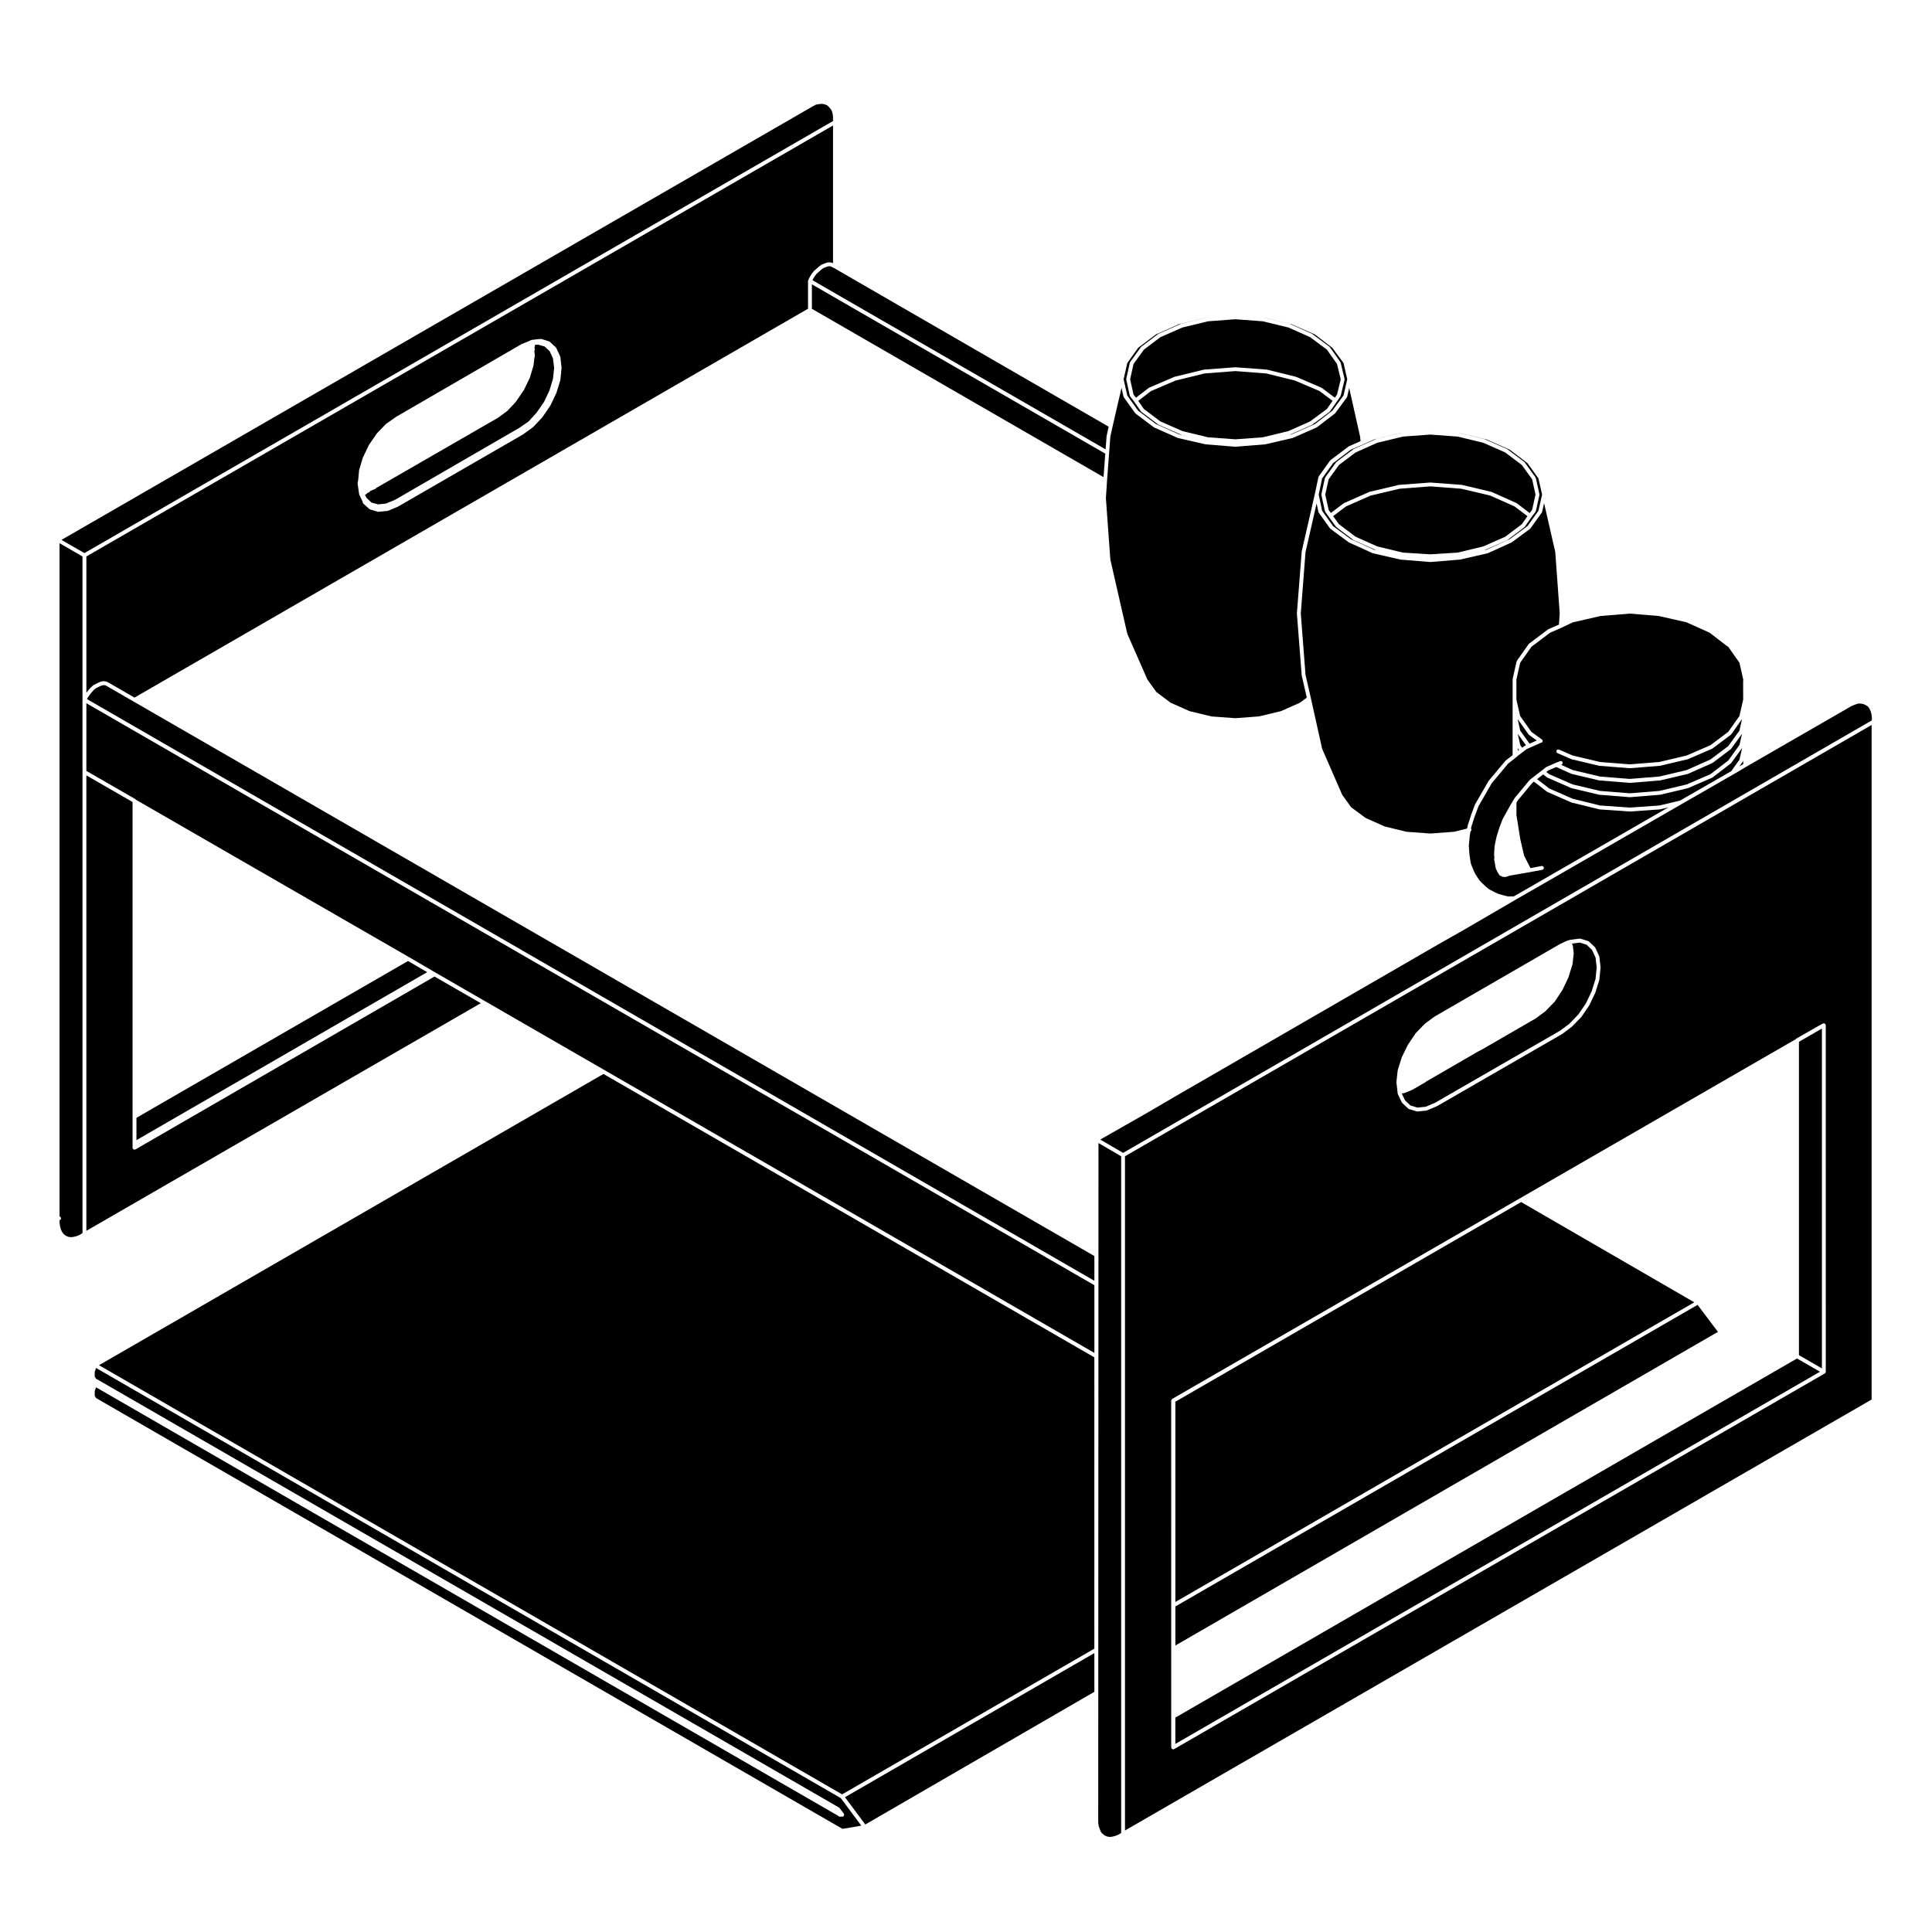 <?xml version="1.0" encoding="UTF-8"?>
<!-- The Best Svg Icon site in the world: iconSvg.co, Visit us! https://iconsvg.co -->
<svg fill="#000000" width="800px" height="800px" version="1.1" viewBox="144 144 512 512" xmlns="http://www.w3.org/2000/svg">
 <g>
  <path d="m605.98 324.34c0-0.039 0.039-0.059 0.039-0.09l-0.012-0.059c-0.012-0.012 0-0.02 0-0.031-0.004-0.012-0.016-0.012-0.02-0.02l-1.004-4.488-0.102-0.156-2.891-4.109-0.09-0.031c-0.02-0.012-0.031-0.039-0.055-0.051-0.023-0.02-0.066-0.012-0.098-0.031l-4.684-3.602-6.176-2.777c-0.023-0.012-0.055-0.012-0.086-0.012l-7.227-1.641-7.656-0.629-7.742 0.629-7.144 1.641c-0.039 0.012-0.082 0.012-0.117 0.012h-0.051l-3.047 1.457h-0.012v0.012l-3.023 1.309-4.769 3.602c-0.02 0.012-0.039 0-0.051 0.012-0.012 0.012-0.012 0.031-0.023 0.039l-0.047 0.02-2.934 4.152-0.098 0.145-0.996 4.438v5.336l0.992 4.336 2.973 4.203 2.777 2.004c0.227 0.156 0.289 0.484 0.117 0.711-0.105 0.137-0.262 0.207-0.418 0.207-0.047 0-0.086-0.02-0.125-0.039-0.047 0.059-0.074 0.125-0.141 0.145l-2.676 1.188-0.816 0.363-0.984 0.754-1.258 0.953-0.609 0.523c-0.012 0.012-0.012 0.012-0.02 0.012 0 0 0 0.012-0.004 0.012l-1.992 1.562-4.359 5.215-3.5 6.09-1.012 2.707-0.855 2.644-0.125 0.598c0.039 0.051 0.102 0.082 0.109 0.137 0.086 0.238-0.047 0.473-0.25 0.59l-0.195 1.211-0.238 2.551 0.156 2.332 0.082 0.516 0.23 1.559 0.145 0.57 0.762 1.859 0.371 0.734 0.992 1.527 0.586 0.648 1.324 1.25 0.719 0.57 1.605 0.848 0.816 0.371 1.688 0.465 0.883 0.215h1.551l10.852-6.246 30.113-17.348-2.188 0.523c-0.023 0.012-0.051 0.012-0.07 0.012h-0.012l-7.894 0.559h-0.035-0.039l-7.969-0.559h-0.012c-0.031 0-0.059 0-0.082-0.012l-7.344-1.809c-0.004-0.012-0.016-0.02-0.02-0.02-0.023-0.012-0.047-0.012-0.066-0.012l-6.312-2.766c-0.016-0.012-0.023-0.02-0.039-0.031-0.023-0.012-0.051-0.012-0.07-0.031l-3.477-2.684-0.434 0.352-3.809 4.594-0.383 0.629v3.297l1.023 6.414 1.004 4.336 1.691 3.305 2.941-0.559c0.293-0.051 0.539 0.137 0.594 0.414 0.055 0.277-0.133 0.539-0.402 0.59l-3.32 0.629h-0.012l-5.481 0.953c-0.102 0.102-0.223 0.168-0.363 0.168h-0.215c-0.012 0.02-0.02 0.051-0.039 0.059-0.086 0.07-0.191 0.102-0.309 0.102-0.039 0-0.082-0.012-0.125-0.012l-0.141-0.031c-0.066 0.02-0.121 0.039-0.191 0.039-0.082 0-0.156-0.012-0.238-0.051l-0.07-0.031c-0.012 0-0.012 0.012-0.02 0.012-0.133 0-0.266-0.059-0.363-0.168l-0.051-0.039c-0.145-0.012-0.266-0.07-0.352-0.168-0.02-0.012-0.051-0.012-0.07-0.031-0.012 0-0.012-0.02-0.02-0.039-0.051-0.039-0.07-0.09-0.102-0.137s-0.059-0.09-0.07-0.137c-0.039-0.07-0.086-0.125-0.102-0.188l-0.082-0.117c0-0.012-0.012 0-0.02-0.012l-0.125-0.207-0.012-0.012-0.016-0.02c-0.004-0.012 0-0.031-0.004-0.051-0.012-0.02-0.035-0.031-0.039-0.051l-0.145-0.402c-0.102-0.082-0.168-0.168-0.191-0.297l-0.156-0.711c-0.004-0.012 0.004-0.012 0.004-0.031-0.004 0-0.012-0.012-0.012-0.012l-0.156-1.082-0.152-0.598c-0.035-0.145-0.004-0.289 0.074-0.402l-0.09-1.102c0-0.02 0.016-0.031 0.016-0.039-0.004-0.02-0.016-0.031-0.016-0.039l0.156-2.144s0.016-0.012 0.016-0.02c0.004-0.012-0.012-0.02-0.004-0.039l0.48-2.281c0-0.02 0.016-0.02 0.016-0.02 0-0.012-0.012-0.02 0-0.031l0.711-2.293c0-0.012 0.004-0.012 0.004-0.02 0.004 0 0-0.012 0-0.012l0.871-2.281c0.004-0.012 0.02-0.02 0.02-0.02 0.012-0.02 0-0.031 0.012-0.051l1.895-3.406h0.004v-0.012l0.785-1.34 0.484-0.785c0.004-0.02 0.023-0.02 0.035-0.031 0.004-0.012 0-0.031 0.012-0.039l3.875-4.656c0.012-0.02 0.031-0.02 0.047-0.02 0.016-0.02 0.004-0.039 0.023-0.059l0.785-0.629h0.012l2.449-1.898 1.102-0.867c0.02-0.012 0.039 0 0.066-0.012 0.02-0.02 0.023-0.039 0.047-0.051l2.371-1.031h0.004 0.004l0.012-0.012h0.004l1.176-0.473c0.266-0.102 0.559 0.031 0.66 0.289 0.105 0.266-0.02 0.551-0.289 0.672l-0.07 0.02 3.043 1.375 7.266 1.723 7.891 0.629 7.809-0.629 7.266-1.723 6.289-2.797 4.715-3.543 2.973-4.121 0.691-3.078-2.871 4.066c-0.02 0.02-0.051 0.012-0.059 0.031-0.023 0.031-0.023 0.07-0.051 0.09l-4.82 3.621c-0.012 0.02-0.039 0.012-0.066 0.031-0.016 0.012-0.016 0.031-0.035 0.039l-6.398 2.766c-0.02 0.012-0.047 0-0.07 0.012-0.004 0-0.012 0.012-0.02 0.02l-7.34 1.734c-0.02 0.012-0.051 0.012-0.07 0.012h-0.012l-7.891 0.629h-0.039-0.039l-7.981-0.629c-0.031 0-0.051 0-0.082-0.012l-7.34-1.734c-0.012-0.012-0.012-0.02-0.02-0.02-0.02-0.012-0.051 0-0.07-0.012l-3.633-1.582c-0.258-0.105-0.371-0.414-0.266-0.68 0.109-0.258 0.418-0.371 0.676-0.258l3.586 1.559 7.269 1.723 7.891 0.621 7.809-0.621 7.269-1.723 6.293-2.727 4.707-3.531 2.984-4.211 0.984-4.336-0.012-5.074z"/>
  <path d="m442.74 311.94 5.336 12.152 2.363 3.285 3.769 2.84 5.027 2.242 5.844 1.406 6.312 0.465 6.231-0.473 5.84-1.395 5.043-2.242 1.812-1.352-1.344-5.836c-0.004-0.02 0.004-0.031 0-0.039 0-0.012-0.012-0.02-0.012-0.031l-1.27-16.355c0-0.012 0.016-0.02 0.016-0.039 0-0.02-0.016-0.031-0.016-0.039l1.27-16.344c0-0.012 0.012-0.02 0.012-0.031 0.004-0.02-0.004-0.031 0-0.051l3.465-15.145 0.953-4.5c0.012-0.039 0.051-0.059 0.066-0.102 0.016-0.039 0-0.07 0.02-0.105l2.996-4.172c0.02-0.031 0.051-0.02 0.07-0.051 0.02-0.02 0.02-0.051 0.039-0.07l4.82-3.641c0.012-0.012 0.039 0 0.055-0.012 0.02-0.012 0.023-0.031 0.047-0.039l3.055-1.359-0.117-1.18-2.898-12.918-0.523 2.312c-0.012 0.039-0.051 0.059-0.066 0.09s-0.004 0.07-0.023 0.102l-3.074 4.172c-0.016 0.02-0.047 0.02-0.066 0.039-0.016 0.02-0.016 0.051-0.039 0.07l-4.731 3.621c-0.02 0.02-0.051 0.012-0.07 0.031-0.02 0.012-0.02 0.031-0.039 0.039l-6.316 2.766c-0.02 0.012-0.039 0.012-0.07 0.02-0.012 0-0.012 0.012-0.02 0.012l-7.184 1.664c-0.02 0.012-0.051 0.012-0.07 0.012h-0.012l-7.812 0.629c-0.016 0-0.031 0.012-0.047 0.012-0.016 0-0.023-0.012-0.039-0.012l-7.82-0.629h-0.004c-0.02 0-0.047 0-0.066-0.012l-7.266-1.664c-0.016 0-0.016-0.012-0.023-0.02-0.02 0-0.051 0-0.07-0.012l-6.238-2.766c-0.02-0.012-0.02-0.031-0.031-0.039-0.023-0.012-0.051-0.012-0.07-0.031l-4.82-3.621c-0.023-0.02-0.023-0.051-0.039-0.082-0.02-0.02-0.055-0.012-0.07-0.031l-2.992-4.18c-0.02-0.031-0.012-0.059-0.02-0.09-0.02-0.039-0.059-0.051-0.066-0.09l-0.535-2.344-2.344 10.148-0.621 2.805-0.312 4.231-0.551 7.34-0.312 4.707 1.18 16.27z"/>
  <path d="m437.25 259.64 0.012-0.039v-0.039l0.547-2.481-72.781-42.047-0.453-0.219-0.402-0.215-0.398-0.051-0.422 0.062-0.586 0.227-0.559 0.195-0.559 0.434-0.613 0.539-0.598 0.512-0.508 0.652-0.449 0.746-0.168 0.348 77.688 44.828z"/>
  <path d="m436.91 264.22-77.75-44.871v6.484l77.289 44.613z"/>
  <path d="m442.73 248.8 2.891 4.035 4.715 3.543 6.133 2.734 2.176 0.492-1.578-0.395c-0.012 0-0.016-0.012-0.023-0.012-0.02-0.012-0.039 0-0.059-0.02l-5.926-2.59c-0.02-0.012-0.02-0.039-0.039-0.051s-0.047 0-0.07-0.02l-4.5-3.387c-0.031-0.02-0.02-0.059-0.051-0.09-0.02-0.02-0.047-0.012-0.059-0.039l-1.797-2.59-0.012-0.02-1.023-1.32c-0.02-0.02-0.012-0.059-0.023-0.09-0.023-0.039-0.059-0.07-0.07-0.105l-0.941-4.262c-0.012-0.051 0.02-0.07 0.02-0.117 0-0.039-0.031-0.07-0.02-0.105l0.941-4.262c0.012-0.039 0.047-0.059 0.055-0.09 0.02-0.039 0.012-0.082 0.031-0.105l2.848-3.945c0.016-0.02 0.047-0.02 0.066-0.039 0.02-0.02 0.02-0.059 0.039-0.07l4.5-3.394c0.02-0.012 0.051 0 0.066-0.012 0.016-0.02 0.023-0.039 0.047-0.051l5.926-2.602c0.012-0.012 0.031 0 0.051 0 0.012-0.012 0.02-0.031 0.035-0.031l6.656-1.613h-0.059l-7.184 1.723-6.144 2.715-4.711 3.543-2.891 4.047-0.973 4.293z"/>
  <path d="m495.65 252.38 1.496-2.148-3.426-2.582-6.539-2.797-7.59-1.879-8.199-0.633-8.203 0.633-7.668 1.879-6.523 2.797-3.352 2.582 1.48 2.148 4.394 3.305 5.824 2.559 6.781 1.641 7.266 0.535 7.266-0.535 6.781-1.641 5.746-2.559z"/>
  <path d="m471.43 227.59h-0.074l0.035 0.012z"/>
  <path d="m457.35 230.79-5.824 2.559-4.394 3.316-2.738 3.797-0.898 4.059 0.898 4.051 0.648 0.824 3.379-2.594 0.07-0.02 0.043-0.043 6.629-2.852h0.051l0.031-0.027 7.742-1.891h0.047l0.039-0.02 8.289-0.621 0.035 0.012 0.043-0.012 8.285 0.621 0.039 0.02h0.051l7.648 1.891 0.039 0.027h0.047l6.629 2.852 0.039 0.043 0.07 0.02 3.449 2.582 0.586-0.812 0.984-4.051-0.984-4.059-2.668-3.797-4.465-3.316-5.746-2.559-6.781-1.641-7.266-0.547-7.266 0.547z"/>
  <path d="m289.68 237.09-1.336-1.258-1.758-0.504-0.84 0.082c0 0.012-0.004 0.02 0 0.031 0.02 0.07 0.016 0.125 0.012 0.188 0 0.051 0.023 0.09 0.012 0.137-0.012 0.031-0.035 0.051-0.047 0.07-0.012 0.02 0 0.039-0.016 0.059-0.004 0.012-0.02 0.012-0.031 0.02 0.023 0.105 0 0.207-0.059 0.312 0.047 0.082 0.102 0.156 0.102 0.238v0.238c0 0.117-0.059 0.215-0.125 0.309l0.121 0.898c0 0.012-0.012 0.02-0.012 0.031 0 0.02 0.016 0.031 0.016 0.039v0.551c0 0.09-0.051 0.137-0.086 0.207l-0.238 2.066c0 0.02-0.02 0.031-0.02 0.051 0 0.012 0.004 0.031 0 0.051l-0.941 3.148c-0.004 0.02-0.02 0.02-0.023 0.039-0.004 0.012 0.004 0.031 0 0.039l-1.578 3.231c-0.012 0.02-0.02 0.031-0.031 0.039-0.004 0.012 0 0.02-0.004 0.031l-2.055 2.992c-0.004 0.012-0.02 0.012-0.031 0.02-0.012 0.012-0.004 0.031-0.02 0.051l-2.152 2.301c-0.004 0 0 0.012-0.004 0.012l-0.082 0.09h-0.031c-0.012 0.012-0.012 0.02-0.016 0.031l-2.367 1.742c-0.012 0.012-0.023 0-0.035 0.012-0.004 0.012-0.004 0.02-0.016 0.02l-32.324 18.637c-0.055 0.125-0.156 0.227-0.297 0.277l-0.457 0.156-0.82 0.363c-0.051 0.145-0.141 0.297-0.309 0.344l-0.242 0.09c-0.039 0.012-0.082 0.012-0.121 0.02-0.059 0.125-0.16 0.215-0.301 0.266-0.012 0.012 0 0.031-0.012 0.039-0.09 0.145-0.23 0.195-0.379 0.215l0.371 0.797 1.336 1.27 1.762 0.484 2.047-0.207 2.418-0.984 32.965-19.09 2.453-1.691 2.156-2.371 1.93-2.785 1.461-3.078 0.922-3.078 0.309-2.816-0.301-2.559z"/>
  <path d="m259.15 402.79-79.25 45.816c-0.086 0.051-0.172 0.059-0.258 0.059-0.168 0-0.301-0.09-0.395-0.215-0.004-0.02-0.035-0.012-0.051-0.031-0.02-0.039-0.004-0.09-0.012-0.137-0.016-0.039-0.055-0.07-0.055-0.117v-1.195l0.004-7.016c0-0.012-0.004-0.012-0.004-0.012h0.004v-83.402l-12.246-7.062v120.7l104.52-60.32z"/>
  <path d="m180.16 440.23v5.922l77.039-44.516-5.07-2.961z"/>
  <path d="m364.76 175.2-0.07-0.875-0.211-0.848-0.34-0.59-0.488-0.57-0.531-0.461-0.586-0.207-0.68-0.133-0.781 0.07-0.84 0.148-0.789 0.414-199.15 114.93 6.074 3.5 198.39-114.5z"/>
  <path d="m492.46 256.38 4.625-3.543 2.973-4.047 0.973-4.281-0.973-4.293-2.973-4.035-4.625-3.551-6.219-2.715-7.106-1.723h-0.074l6.664 1.613c0.02 0 0.023 0.02 0.047 0.031 0.016 0 0.023-0.012 0.047 0l5.844 2.602c0.02 0.012 0.02 0.031 0.039 0.051 0.02 0.012 0.039 0 0.055 0.012l4.578 3.394c0.02 0.012 0.02 0.051 0.039 0.07 0.02 0.02 0.051 0.02 0.07 0.039l2.766 3.945c0.023 0.039 0.012 0.07 0.031 0.105 0.012 0.02 0.047 0.039 0.051 0.082l1.031 4.262c0.012 0.039-0.02 0.082-0.02 0.117 0 0.051 0.031 0.082 0.02 0.125l-1.031 4.273c-0.012 0.02-0.039 0.051-0.059 0.082-0.012 0.031 0 0.059-0.02 0.09l-0.938 1.32v0.012l-1.828 2.621c-0.012 0.02-0.047 0.012-0.059 0.031-0.023 0.031-0.02 0.07-0.051 0.09l-4.578 3.387c-0.016 0.02-0.039 0.012-0.066 0.031-0.012 0-0.012 0.031-0.031 0.031l-5.844 2.602c-0.02 0.012-0.039 0.012-0.066 0.02-0.012 0-0.016 0.012-0.023 0.012l-0.309 0.082 0.816-0.188z"/>
  <path d="m359.71 215.82c0.012-0.012 0.012-0.031 0.02-0.039l0.629-0.539 0.629-0.559h0.016c0.004-0.012 0.004-0.02 0.012-0.02l0.629-0.484c0.02-0.012 0.051 0 0.074-0.012 0.023-0.02 0.031-0.051 0.055-0.059l0.637-0.238 0.629-0.238c0.02-0.012 0.039 0.012 0.059 0 0.02 0 0.023-0.031 0.047-0.031l0.555-0.082c0.02 0 0.039 0.02 0.07 0.02 0.023 0 0.039-0.02 0.066-0.02l0.555 0.082c0.031 0 0.047 0.031 0.074 0.039 0.031 0.02 0.055 0 0.082 0.012l0.211 0.105 0.004-36.5-197.87 114.21v36.164l0.023-0.031c0-0.012 0.004-0.012 0.004-0.012v-0.012l0.473-0.629c0.004 0 0.016 0 0.02-0.012 0.004-0.012 0.004-0.012 0.004-0.02l0.629-0.711c0.004-0.012 0.02 0 0.031-0.012 0.004-0.012 0.004-0.02 0.016-0.031l0.629-0.559c0.02-0.02 0.047-0.012 0.059-0.02 0.023-0.012 0.023-0.039 0.051-0.051l1.258-0.625c0.012-0.012 0.016 0 0.023-0.012 0.004 0 0.012-0.012 0.02-0.02l0.637-0.238c0.02-0.012 0.039 0.012 0.059 0 0.02 0 0.035-0.031 0.055-0.031l0.551-0.082c0.02 0 0.047 0.02 0.07 0.02 0.023 0 0.039-0.02 0.07-0.02l0.551 0.082c0.031 0 0.047 0.039 0.074 0.051 0.023 0.012 0.059-0.012 0.086 0.012l0.484 0.238c0.004 0 0.004 0 0.012 0.012h0.016l6.848 3.953 178.49-103.05v-7.371c0-0.039 0.035-0.07 0.051-0.105 0.012-0.039-0.012-0.082 0.004-0.105l0.387-0.797c0.004-0.012 0.016-0.012 0.02-0.02 0.004-0.012 0-0.02 0.004-0.02l0.473-0.785c0.004-0.012 0.02-0.012 0.031-0.02 0.004-0.012 0-0.02 0.004-0.031l0.555-0.719c0.02-0.02 0.043-0.02 0.055-0.039zm-67.195 28.824c0 0.02-0.02 0.039-0.023 0.051-0.004 0.02 0.012 0.031 0.004 0.051l-1.023 3.324c0 0.012-0.02 0.02-0.023 0.031 0 0.012 0.004 0.031 0 0.039l-1.578 3.305c-0.004 0.012-0.023 0.02-0.035 0.039-0.004 0.012 0 0.02-0.004 0.031l-2.062 3.004c-0.004 0.012-0.023 0.012-0.035 0.02-0.004 0.012 0 0.031-0.012 0.051l-2.367 2.519c-0.012 0.02-0.031 0.012-0.047 0.02-0.012 0.02-0.012 0.039-0.023 0.051l-2.606 1.898c-0.012 0-0.02 0-0.031 0.012-0.004 0.012-0.004 0.02-0.016 0.02l-16.48 9.516c-0.016 0.012-0.016 0.031-0.035 0.039-0.02 0.02-0.051 0.012-0.07 0.02l-16.504 9.527c-0.012 0.012-0.023 0.012-0.039 0.012-0.004 0-0.004 0.02-0.016 0.02l-2.602 1.102c-0.047 0.02-0.086 0.02-0.125 0.031-0.004 0-0.012 0.012-0.02 0.012l-2.449 0.238c-0.02 0-0.035 0.012-0.051 0.012-0.051 0-0.098-0.012-0.152-0.031l-2.051-0.629c-0.035-0.012-0.051-0.051-0.082-0.059-0.039-0.02-0.082-0.02-0.109-0.051l-1.578-1.414c-0.004 0-0.004-0.012-0.004-0.012-0.051-0.059-0.059-0.117-0.09-0.176-0.023-0.07-0.07-0.117-0.074-0.188l-0.004-0.012v-0.117l-0.891-1.867c-0.012-0.02 0.004-0.039 0-0.07-0.012-0.031-0.039-0.051-0.039-0.082l-0.398-2.766c0-0.039 0.02-0.059 0.023-0.09 0-0.031-0.023-0.059-0.02-0.09l0.145-0.754 0.09-0.855 0.152-1.734c0.004-0.02 0.02-0.031 0.023-0.051 0-0.012-0.012-0.031-0.004-0.051l0.941-3.148c0.004-0.02 0.02-0.02 0.023-0.039v-0.039l1.582-3.316c0.004-0.02 0.02-0.02 0.023-0.031 0.004-0.012 0-0.02 0.012-0.039l2.055-2.992c0.004-0.02 0.023-0.02 0.039-0.031 0.004-0.012 0.004-0.031 0.016-0.051l2.289-2.371h0.016c0-0.012 0-0.012 0.004-0.02l0.156-0.145c0.012-0.012 0.023 0 0.039-0.012 0.012-0.012 0.004-0.031 0.02-0.031l2.602-1.828h0.023c0.004 0 0.004-0.012 0.012-0.02l33.086-19.18c0.012-0.012 0.023 0 0.035-0.012 0.016-0.012 0.016-0.02 0.031-0.031l1.965-0.785 0.598-0.297c0.031-0.012 0.066 0 0.098-0.012 0.031 0 0.047-0.039 0.082-0.039l2.191-0.238 0.023-0.012c0.004 0 0.016 0.012 0.023 0.012 0.012 0 0.016-0.012 0.023-0.012h0.156c0.023 0 0.047 0.02 0.07 0.02 0.031 0.012 0.051-0.012 0.082-0.012l2.055 0.648c0.039 0.02 0.059 0.059 0.09 0.082 0.035 0.02 0.082 0.012 0.109 0.051l1.582 1.484c0.02 0.02 0.016 0.059 0.035 0.09s0.055 0.031 0.07 0.07l1.023 2.207c0.012 0.031 0 0.059 0.004 0.09 0.004 0.031 0.035 0.051 0.039 0.07l0.312 2.777c0.004 0.02-0.012 0.031-0.012 0.039 0 0.02 0.016 0.039 0.016 0.059z"/>
  <path d="m159.78 466.39c0.156 0.039 0.293 0.125 0.359 0.289 0.105 0.258-0.023 0.559-0.281 0.66l-0.078 0.023v0.719l0.152 0.961 0.211 0.785 0.348 0.711 0.406 0.527 0.523 0.402 0.605 0.277 0.664 0.117 0.828-0.07 0.805-0.207 0.867-0.363 0.672-0.453v-179.3l-6.082-3.512z"/>
  <path d="m508.99 261.34-5.75 2.566-4.391 3.312-2.742 3.789-0.898 4.059 0.898 4.055 0.578 0.824 3.457-2.609 0.062-0.008 0.043-0.035 6.625-2.93h0.062l0.023-0.023 7.75-1.836 0.039 0.023 0.035-0.031 8.211-0.621 0.043 0.012 0.035-0.012 8.293 0.621 0.027 0.031 0.051-0.023 7.734 1.836 0.039 0.023h0.051l6.562 2.93 0.039 0.035 0.059 0.008 3.453 2.633 0.648-0.859 0.902-4.043-0.902-4.059-2.727-3.789-4.398-3.312-5.824-2.566-6.785-1.637-7.258-0.539-7.266 0.539z"/>
  <path d="m551.26 340.24-2.074-1.508c-0.031-0.02-0.031-0.059-0.055-0.09-0.016-0.02-0.047-0.012-0.066-0.031l-2.883-4.074 0.699 3.098 2.465 3.438z"/>
  <path d="m546.88 341.43 0.512 0.738 0.598-0.461 0.055-0.008 0.047-0.051 0.301-0.148-2.184-3.043z"/>
  <path d="m546.34 342.96 0.238-0.168-0.406-0.594z"/>
  <path d="m551.34 350.48 3.223 2.481 6.207 2.715 7.262 1.789 7.898 0.551 7.824-0.551 5.488-1.309 13.574-7.805 2.168-3.059 0.699-3.09-2.887 3.996c-0.016 0.02-0.047 0.012-0.055 0.031-0.023 0.031-0.02 0.059-0.051 0.082l-4.812 3.699c-0.02 0.02-0.051 0.02-0.07 0.031s-0.02 0.031-0.039 0.039l-6.398 2.766c-0.02 0.012-0.047 0.012-0.07 0.02-0.004 0-0.012 0.012-0.02 0.012l-7.34 1.742h-0.07-0.012l-7.891 0.641h-0.039-0.039l-7.981-0.641h-0.082l-7.34-1.742c-0.012 0-0.012-0.012-0.02-0.02-0.02 0-0.051 0-0.07-0.012l-6.312-2.766c-0.016-0.012-0.023-0.031-0.035-0.039-0.031-0.012-0.051-0.012-0.07-0.02l-1.031-0.797z"/>
  <path d="m605.98 345.54-0.02 0.082c-0.012 0.039-0.039 0.059-0.059 0.102-0.016 0.031 0 0.059-0.02 0.082l-0.906 1.27 1.004-0.59-0.004-0.945z"/>
  <path d="m508.12 260.47-2.805 1.258v0.012l-3.344 1.445-4.707 3.57-2.887 4.027-0.906 4.293 0.906 4.293 2.887 4.047 4.707 3.465 6.152 2.805 2.035 0.453-1.457-0.332c-0.012-0.012-0.016-0.02-0.02-0.02-0.023-0.012-0.051-0.012-0.07-0.02l-5.84-2.602c-0.016-0.012-0.02-0.031-0.039-0.039-0.016-0.012-0.047 0-0.066-0.02l-4.5-3.394c-0.031-0.031-0.023-0.059-0.047-0.09-0.02-0.02-0.051-0.012-0.066-0.031l-1.891-2.602h-0.004l-0.004-0.012h-0.004l-0.945-1.34c-0.012-0.031 0-0.07-0.012-0.09-0.02-0.031-0.059-0.059-0.07-0.102l-0.941-4.262c-0.012-0.051 0.02-0.07 0.02-0.117 0-0.031-0.031-0.059-0.02-0.102l0.941-4.273c0.012-0.039 0.051-0.059 0.059-0.09 0.02-0.039 0.012-0.07 0.031-0.102l2.84-3.953c0.016-0.02 0.051-0.02 0.07-0.039 0.016-0.02 0.016-0.051 0.039-0.082l4.5-3.387c0.02-0.012 0.047-0.012 0.059-0.012 0.02-0.02 0.02-0.039 0.047-0.051l5.84-2.602c0.016-0.012 0.031 0 0.051 0 0.02-0.012 0.02-0.031 0.039-0.031l6.672-1.613h-0.082z"/>
  <path d="m560.77 351.88 7.269 1.723 7.891 0.629 7.809-0.629 7.266-1.723 6.297-2.715 4.707-3.621 2.973-4.121 0.672-2.961-2.856 3.945c-0.016 0.02-0.047 0.02-0.066 0.039-0.02 0.02-0.016 0.059-0.039 0.082l-4.82 3.633c-0.012 0.012-0.039 0.012-0.059 0.02-0.02 0.012-0.02 0.031-0.039 0.039l-6.394 2.84c-0.023 0.012-0.047 0-0.066 0.012-0.012 0-0.016 0.02-0.031 0.02l-7.34 1.734h-0.07-0.012l-7.891 0.641c-0.016 0-0.031 0.012-0.039 0.012-0.016 0-0.031-0.012-0.039-0.012l-7.981-0.641h-0.082l-7.34-1.734c-0.012 0-0.012-0.02-0.02-0.02-0.031-0.012-0.051-0.012-0.074-0.02l-3.981-1.789-2.102 0.906-0.527 0.414 0.77 0.59z"/>
  <path d="m523.07 258.14 1.344 0.098-1.379-0.105-1.387 0.105 1.344-0.098 0.043 0.012z"/>
  <path d="m533.84 360.03c0.004-0.012-0.004-0.012 0-0.02l1.027-2.766c0.012-0.012 0.02-0.012 0.031-0.031 0.012-0.012 0-0.031 0.012-0.051l3.547-6.141c0.012-0.02 0.023-0.02 0.035-0.039 0.012-0.012 0.012-0.031 0.016-0.051l4.422-5.285c0.012-0.02 0.039-0.02 0.055-0.031 0.016-0.02 0.004-0.039 0.023-0.059l1.848-1.414v-10.887l0.004-3.789v-5.129c0-0.012 0.016-0.02 0.02-0.039-0.004-0.012-0.02-0.02-0.02-0.039v-0.234c0-0.02 0.02-0.031 0.023-0.051 0.004-0.02-0.016-0.039-0.012-0.059l1.027-4.574c0.012-0.039 0.039-0.051 0.055-0.09 0.016-0.02-0.004-0.051 0.016-0.082l0.156-0.246s0.004 0 0.012-0.012v-0.012l3.004-4.254c0.031-0.039 0.082-0.039 0.105-0.07 0.035-0.031 0.039-0.082 0.082-0.102l0.117-0.059 4.777-3.602c0.02-0.012 0.047 0 0.066-0.012s0.02-0.039 0.039-0.051l2.805-1.219 0.207-2.973-1.18-16.27-2.961-12.949-0.527 2.332c-0.012 0.039-0.047 0.059-0.066 0.09-0.016 0.031 0 0.059-0.02 0.09l-2.996 4.18c-0.016 0.031-0.039 0.012-0.059 0.039-0.023 0.02-0.023 0.059-0.051 0.082l-4.82 3.551c-0.02 0.012-0.039 0.012-0.059 0.02-0.02 0.012-0.02 0.031-0.035 0.039l-6.231 2.832c-0.031 0.012-0.055 0.012-0.082 0.02-0.012 0-0.012 0.012-0.02 0.012l-7.269 1.664h-0.059c-0.012 0-0.012 0.012-0.012 0.012l-7.812 0.641h-0.047-0.047l-7.812-0.641s-0.004-0.012-0.012-0.012h-0.066l-7.262-1.664c-0.012 0-0.016-0.012-0.023-0.012-0.02-0.012-0.051-0.012-0.082-0.02l-6.238-2.832c-0.012-0.012-0.016-0.031-0.031-0.039-0.02-0.012-0.039-0.012-0.059-0.02l-4.812-3.551c-0.031-0.02-0.031-0.059-0.055-0.082-0.016-0.031-0.047-0.012-0.066-0.039l-2.996-4.18c-0.016-0.031 0-0.059-0.016-0.09-0.02-0.031-0.059-0.059-0.07-0.102l-0.473-2.231-2.938 12.891-1.254 16.258 1.254 16.27 1.41 6.121v0.012l2.996 13.453 5.324 12.223 2.367 3.285 3.844 2.84 5.039 2.242 5.754 1.406 6.324 0.465 6.324-0.465 3.438-0.855 0.168-0.797c0-0.012 0.012-0.02 0.02-0.031 0-0.012-0.012-0.02-0.012-0.031l0.871-2.676c-0.008-0.012-0.008-0.012-0.004-0.012z"/>
  <path d="m544.1 286.87 4.715-3.465 2.883-4.047 0.977-4.293-0.977-4.293-2.891-4.027-4.707-3.57-6.152-2.715-7.176-1.715h-0.082l6.672 1.613c0.016 0 0.02 0.02 0.035 0.031 0.016 0 0.035-0.012 0.051 0l5.926 2.602c0.016 0.012 0.023 0.031 0.047 0.051 0.02 0 0.039 0 0.059 0.012l4.5 3.387c0.031 0.031 0.02 0.059 0.039 0.082 0.023 0.02 0.051 0.02 0.07 0.039l2.84 3.953c0.02 0.031 0.004 0.059 0.02 0.102 0.016 0.031 0.055 0.051 0.066 0.09l0.945 4.273c0.012 0.039-0.02 0.07-0.023 0.102 0.004 0.051 0.035 0.07 0.023 0.117l-0.945 4.262c-0.012 0.051-0.055 0.082-0.07 0.105s-0.004 0.059-0.023 0.09l-1.023 1.328v0.012l-1.797 2.59c-0.02 0.02-0.051 0.012-0.07 0.031-0.02 0.031-0.02 0.07-0.051 0.102l-4.5 3.394c-0.02 0.02-0.051 0.012-0.07 0.02-0.02 0.012-0.02 0.031-0.035 0.039l-5.926 2.609c-0.023 0.012-0.047 0-0.066 0.012-0.012 0-0.016 0.012-0.02 0.02l-1.527 0.352 2.106-0.473z"/>
  <path d="m523 291.93-0.168-0.008 0.203 0.02 0.199-0.02-0.164 0.008z"/>
  <path d="m537.08 288.81 5.824-2.57 4.391-3.316 1.492-2.137-3.426-2.586-6.461-2.875-7.664-1.809-8.199-0.625-8.121 0.625-7.676 1.809-6.527 2.875-3.422 2.578 1.551 2.144 4.398 3.316 5.75 2.57 6.777 1.633 7.269 0.461 7.262-0.461z"/>
  <path d="m640.08 334.23-0.133-1.02-0.223-0.789-0.348-0.707-0.387-0.512-0.531-0.324-0.613-0.285-0.695-0.141h-0.734l-0.848 0.289-0.898 0.371-27.926 16.098-3.312 1.969h-0.012l-13.73 7.891-33.16 19.109-10.973 6.309-13.426 7.824-0.004 0.008-7.106 4.027-66.246 38.293h-0.004l-1.648 0.949h-0.004l-8.523 4.977-0.953 0.555-12.062 6.875 6.051 3.531 198.41-114.61z"/>
  <path d="m169.43 506.51-0.035 0.176c0 0.012-0.016 0.02-0.016 0.031-0.004 0 0 0.012 0 0.02l-0.152 0.473c-0.004 0.012-0.012 0.012-0.016 0.02 0 0 0.004 0.012 0 0.012l-0.113 0.305v1.211l0.09 0.188 0.137 0.207c0.016 0.02 0.004 0.039 0.016 0.059 0.004 0.012 0.031 0.02 0.035 0.039l0.031 0.09 0.098 0.059 0.922 0.523 195.85 113.05c0.031 0.02 0.066 0.02 0.09 0.039 0.012 0.02 0.012 0.039 0.016 0.059 0.016 0.012 0.031 0 0.047 0.02 0.004 0.012 0.004 0.012 0.016 0.02 0.012 0.012 0.02 0.012 0.031 0.02l0.797 1.023c0 0.012 0 0.012 0.004 0.012l0.23 0.312c0.012 0.012 0.004 0.031 0.012 0.039 0.012 0.012 0.02 0.031 0.035 0.039 0.082 0.09 0.141 0.176 0.141 0.312v0.07c0 0.289-0.23 0.516-0.516 0.516-0.059 0-0.102-0.039-0.152-0.051h-0.016c-0.074 0.031-0.152 0.051-0.227 0.051-0.039 0-0.07-0.02-0.105-0.031-0.02 0.012-0.035 0.031-0.055 0.031-0.098 0-0.195-0.02-0.281-0.082l-0.449-0.297-196.45-113.43-0.039 0.176c-0.004 0.02-0.02 0.02-0.023 0.039s0.004 0.031 0 0.051l-0.156 0.383-0.121 0.309v1.289l0.09 0.188 0.137 0.207c0.004 0 0 0.012 0 0.02 0.004 0.012 0.016 0.012 0.02 0.012l0.047 0.102 0.137 0.125 197.73 114.12 4.992-0.848-5.438-7.301z"/>
  <path d="m517.77 436.96 1.848 0.559 2.191-0.215 2.492-1.055 33.117-19.09 2.473-1.84 2.387-2.481 2-2.922 1.547-3.254 1.004-3.219 0.309-3.059-0.301-2.625-0.945-2.035-1.426-1.359-1.828-0.57-2.07 0.277 0.203 0.387c0.012 0.039-0.004 0.07 0.004 0.102 0.004 0.031 0.035 0.051 0.047 0.082l0.227 1.98c0.012 0.02-0.012 0.039-0.012 0.059 0 0.02 0.02 0.039 0.012 0.051l-0.312 2.766c-0.004 0.012-0.023 0.031-0.023 0.051 0 0.012 0.012 0.031 0 0.051l-1.031 3.316c0 0.02-0.012 0.031-0.02 0.039v0.039l-1.57 3.305c-0.012 0.02-0.02 0.02-0.031 0.031-0.012 0.012 0 0.02-0.012 0.02l-1.969 3.012c-0.012 0.02-0.031 0.012-0.039 0.02-0.012 0.02-0.012 0.039-0.02 0.059l-2.449 2.519c-0.012 0.012-0.031 0.012-0.039 0.02-0.012 0.012-0.012 0.031-0.023 0.039l-2.445 1.809c-0.012 0.012-0.023 0.012-0.035 0.012-0.004 0.012-0.004 0.02-0.016 0.031l-14.211 8.219h-0.012-0.004l-1.168 0.621-13.707 7.93c-0.039 0.039-0.051 0.09-0.105 0.125l-3.551 2.055c-0.012 0.012-0.031 0.012-0.047 0.02-0.004 0-0.012 0.012-0.02 0.012l-1.977 0.797c-0.031 0.012-0.051 0.012-0.074 0.012-0.004 0-0.012 0-0.02 0.012l-0.645 0.125 0.887 1.828z"/>
  <path d="m640.01 336.12-197.88 114.3v178.68l197.87-114.21v-178.77zm-125.93 94.887v-0.383c0-0.012 0.012-0.02 0.012-0.031 0-0.02-0.012-0.02-0.012-0.031l0.316-2.852c0.004-0.02 0.023-0.031 0.023-0.051 0.004-0.02-0.012-0.031 0-0.051l1.023-3.293c0-0.02 0.02-0.02 0.02-0.039 0.012-0.012 0-0.031 0-0.039l1.582-3.238c0.004-0.012 0.02-0.02 0.031-0.031v-0.039l2.066-3.078c0.012-0.02 0.031-0.02 0.039-0.031 0.012-0.012 0-0.02 0.012-0.031l2.371-2.449c0.012-0.012 0.031-0.012 0.047-0.02 0.012-0.012 0.004-0.031 0.02-0.039l2.445-1.82h0.047c0.016-0.012 0.016-0.031 0.031-0.039l0.133-0.082 33.16-19.18c0.012-0.012 0.02 0 0.031-0.012 0.004 0 0.012-0.012 0.016-0.012l1.184-0.551h0.004c0.004 0 0.004-0.012 0.004-0.012l0.551-0.238h0.023c0.004 0 0.012-0.012 0.016-0.02l0.238-0.07c0.02-0.012 0.035 0 0.051 0 0.039-0.02 0.074-0.02 0.105-0.031 0.059-0.031 0.102-0.082 0.168-0.082h0.07l0.168-0.059c0.02 0 0.031 0.012 0.051 0.012 0.02-0.012 0.023-0.02 0.047-0.031l2.445-0.312c0.051-0.012 0.07 0.031 0.105 0.031s0.07-0.02 0.105-0.012l2.047 0.629c0.047 0.012 0.059 0.051 0.102 0.07 0.031 0.031 0.082 0.02 0.105 0.051l1.578 1.496c0.023 0.031 0.02 0.07 0.039 0.102 0.023 0.02 0.059 0.031 0.074 0.07l1.027 2.207c0.02 0.031 0 0.059 0.012 0.09 0.012 0.031 0.035 0.051 0.039 0.082l0.309 2.766c0.012 0.012-0.012 0.02-0.012 0.039 0 0.02 0.02 0.039 0.016 0.059l-0.312 3.16c0 0.02-0.02 0.031-0.023 0.051-0.004 0.02 0.012 0.039 0.004 0.059l-1.031 3.305c0 0.012-0.02 0.02-0.023 0.039-0.004 0.012 0.004 0.02 0 0.02l-1.578 3.324c-0.012 0.02-0.023 0.02-0.035 0.039-0.004 0.012 0 0.02-0.004 0.031l-2.047 3.004c-0.012 0.012-0.031 0.012-0.039 0.02-0.012 0.012-0.012 0.039-0.02 0.051l-2.449 2.519c-0.012 0.012-0.023 0.012-0.035 0.02-0.016 0.012-0.012 0.02-0.023 0.039l-2.523 1.898c-0.012 0-0.023 0-0.035 0.012-0.012 0-0.012 0.02-0.02 0.02l-33.16 19.121h-0.039c-0.012 0-0.012 0.012-0.02 0.02l-2.602 1.102c-0.047 0.02-0.09 0.02-0.125 0.031-0.012 0-0.016 0.012-0.023 0.012l-2.367 0.238h-0.051c-0.051 0-0.105-0.012-0.152-0.031l-2.062-0.621c-0.039-0.012-0.051-0.051-0.082-0.07-0.039-0.031-0.09-0.02-0.117-0.059l-1.582-1.496c-0.012-0.012-0.012-0.039-0.02-0.059-0.031-0.02-0.07-0.051-0.09-0.09l-1.023-2.137c-0.004-0.02 0.012-0.051 0-0.07-0.012-0.031-0.039-0.051-0.047-0.082l-0.316-2.777c0-0.012 0.012-0.012 0.012-0.02-0.012-0.016-0.023-0.023-0.023-0.035zm113.78 76.512c0 0.031-0.023 0.039-0.023 0.07-0.012 0.039-0.016 0.07-0.039 0.117 0 0.02 0.012 0.051 0 0.07-0.02 0.02-0.039 0.012-0.055 0.031-0.031 0.039-0.055 0.082-0.098 0.105-0.02 0.012-0.02 0.039-0.047 0.059l-172.44 99.555c-0.086 0.039-0.172 0.07-0.258 0.07-0.02 0-0.031-0.012-0.039-0.012-0.07 0-0.105-0.039-0.156-0.07-0.059-0.031-0.125-0.039-0.176-0.09-0.02-0.02-0.02-0.051-0.039-0.059-0.004-0.012-0.023-0.012-0.035-0.02-0.023-0.051-0.004-0.102-0.016-0.137-0.012-0.051-0.055-0.082-0.055-0.125v-37.668l-0.004-54.238c0-0.031 0.023-0.039 0.023-0.07 0.012-0.07 0.039-0.117 0.082-0.176 0.031-0.051 0.059-0.102 0.105-0.145 0.02-0.02 0.023-0.039 0.051-0.059l77.914-44.941 14.309-8.258 34.371-19.828 38.613-22.277c0.031-0.039 0.059-0.07 0.102-0.102 0.02-0.02 0.02-0.039 0.039-0.051l6.07-3.473h0.012v-0.012l1.031-0.551c0.039-0.02 0.086-0.012 0.125-0.02 0.039-0.012 0.07-0.039 0.105-0.039 0.031 0 0.047 0.02 0.07 0.031 0.031 0 0.051-0.012 0.07-0.012 0.051 0.012 0.07 0.059 0.105 0.082 0.059 0.039 0.105 0.059 0.145 0.105 0.016 0.02 0.039 0.02 0.059 0.051v0.012c0.023 0.039 0.004 0.082 0.016 0.117 0.012 0.051 0.051 0.082 0.051 0.117l0.004 91.836z"/>
  <path d="m373.31 627.51 60.707-35.156v-10.27l-66.09 38.195z"/>
  <path d="m166.89 348.3 13.012 7.496c0.02 0.012 0.023 0.039 0.039 0.051 0.035 0.031 0.066 0.07 0.098 0.105l72.348 41.695 6.086 3.551v0.012l0.941 0.539 13.266 7.656 31.504 18.172 129.84 74.961v-17.941l-267.13-154.23z"/>
  <path d="m170.24 505.79 196.93 113.74 66.844-38.621v-77.195l-130.09-75.105z"/>
  <path d="m172.29 325.81-0.371-0.188-0.402-0.055-0.426 0.055-0.566 0.219-0.598 0.297-0.574 0.293-0.551 0.48-0.598 0.672-0.469 0.621-0.523 0.746-0.16 0.316 266.97 154.16v-6.562l-254.62-146.95z"/>
  <path d="m455.48 599.18v6.812l-0.008 0.008v0.02l-0.008 0.148 170.85-98.645-6.086-3.512z"/>
  <path d="m593.88 489.8-138.39 79.926v10.348l143.78-83.117z"/>
  <path d="m547.12 462.56-14.055 8.105-77.582 44.805v53.074l137.52-79.418z"/>
  <path d="m620.74 503.13 6.086 3.512v-90.066l-6.086 3.512z"/>
  <path d="m435.04 626.55 0.031 0.012-0.031 0.48 0.137 0.914 0.297 0.816 0.281 0.711 0.457 0.52 0.551 0.414 0.598 0.266 0.66 0.125 0.758-0.062 0.789-0.219 0.945-0.371 0.609-0.426v-179.3l-6.012-3.516z"/>
 </g>
</svg>